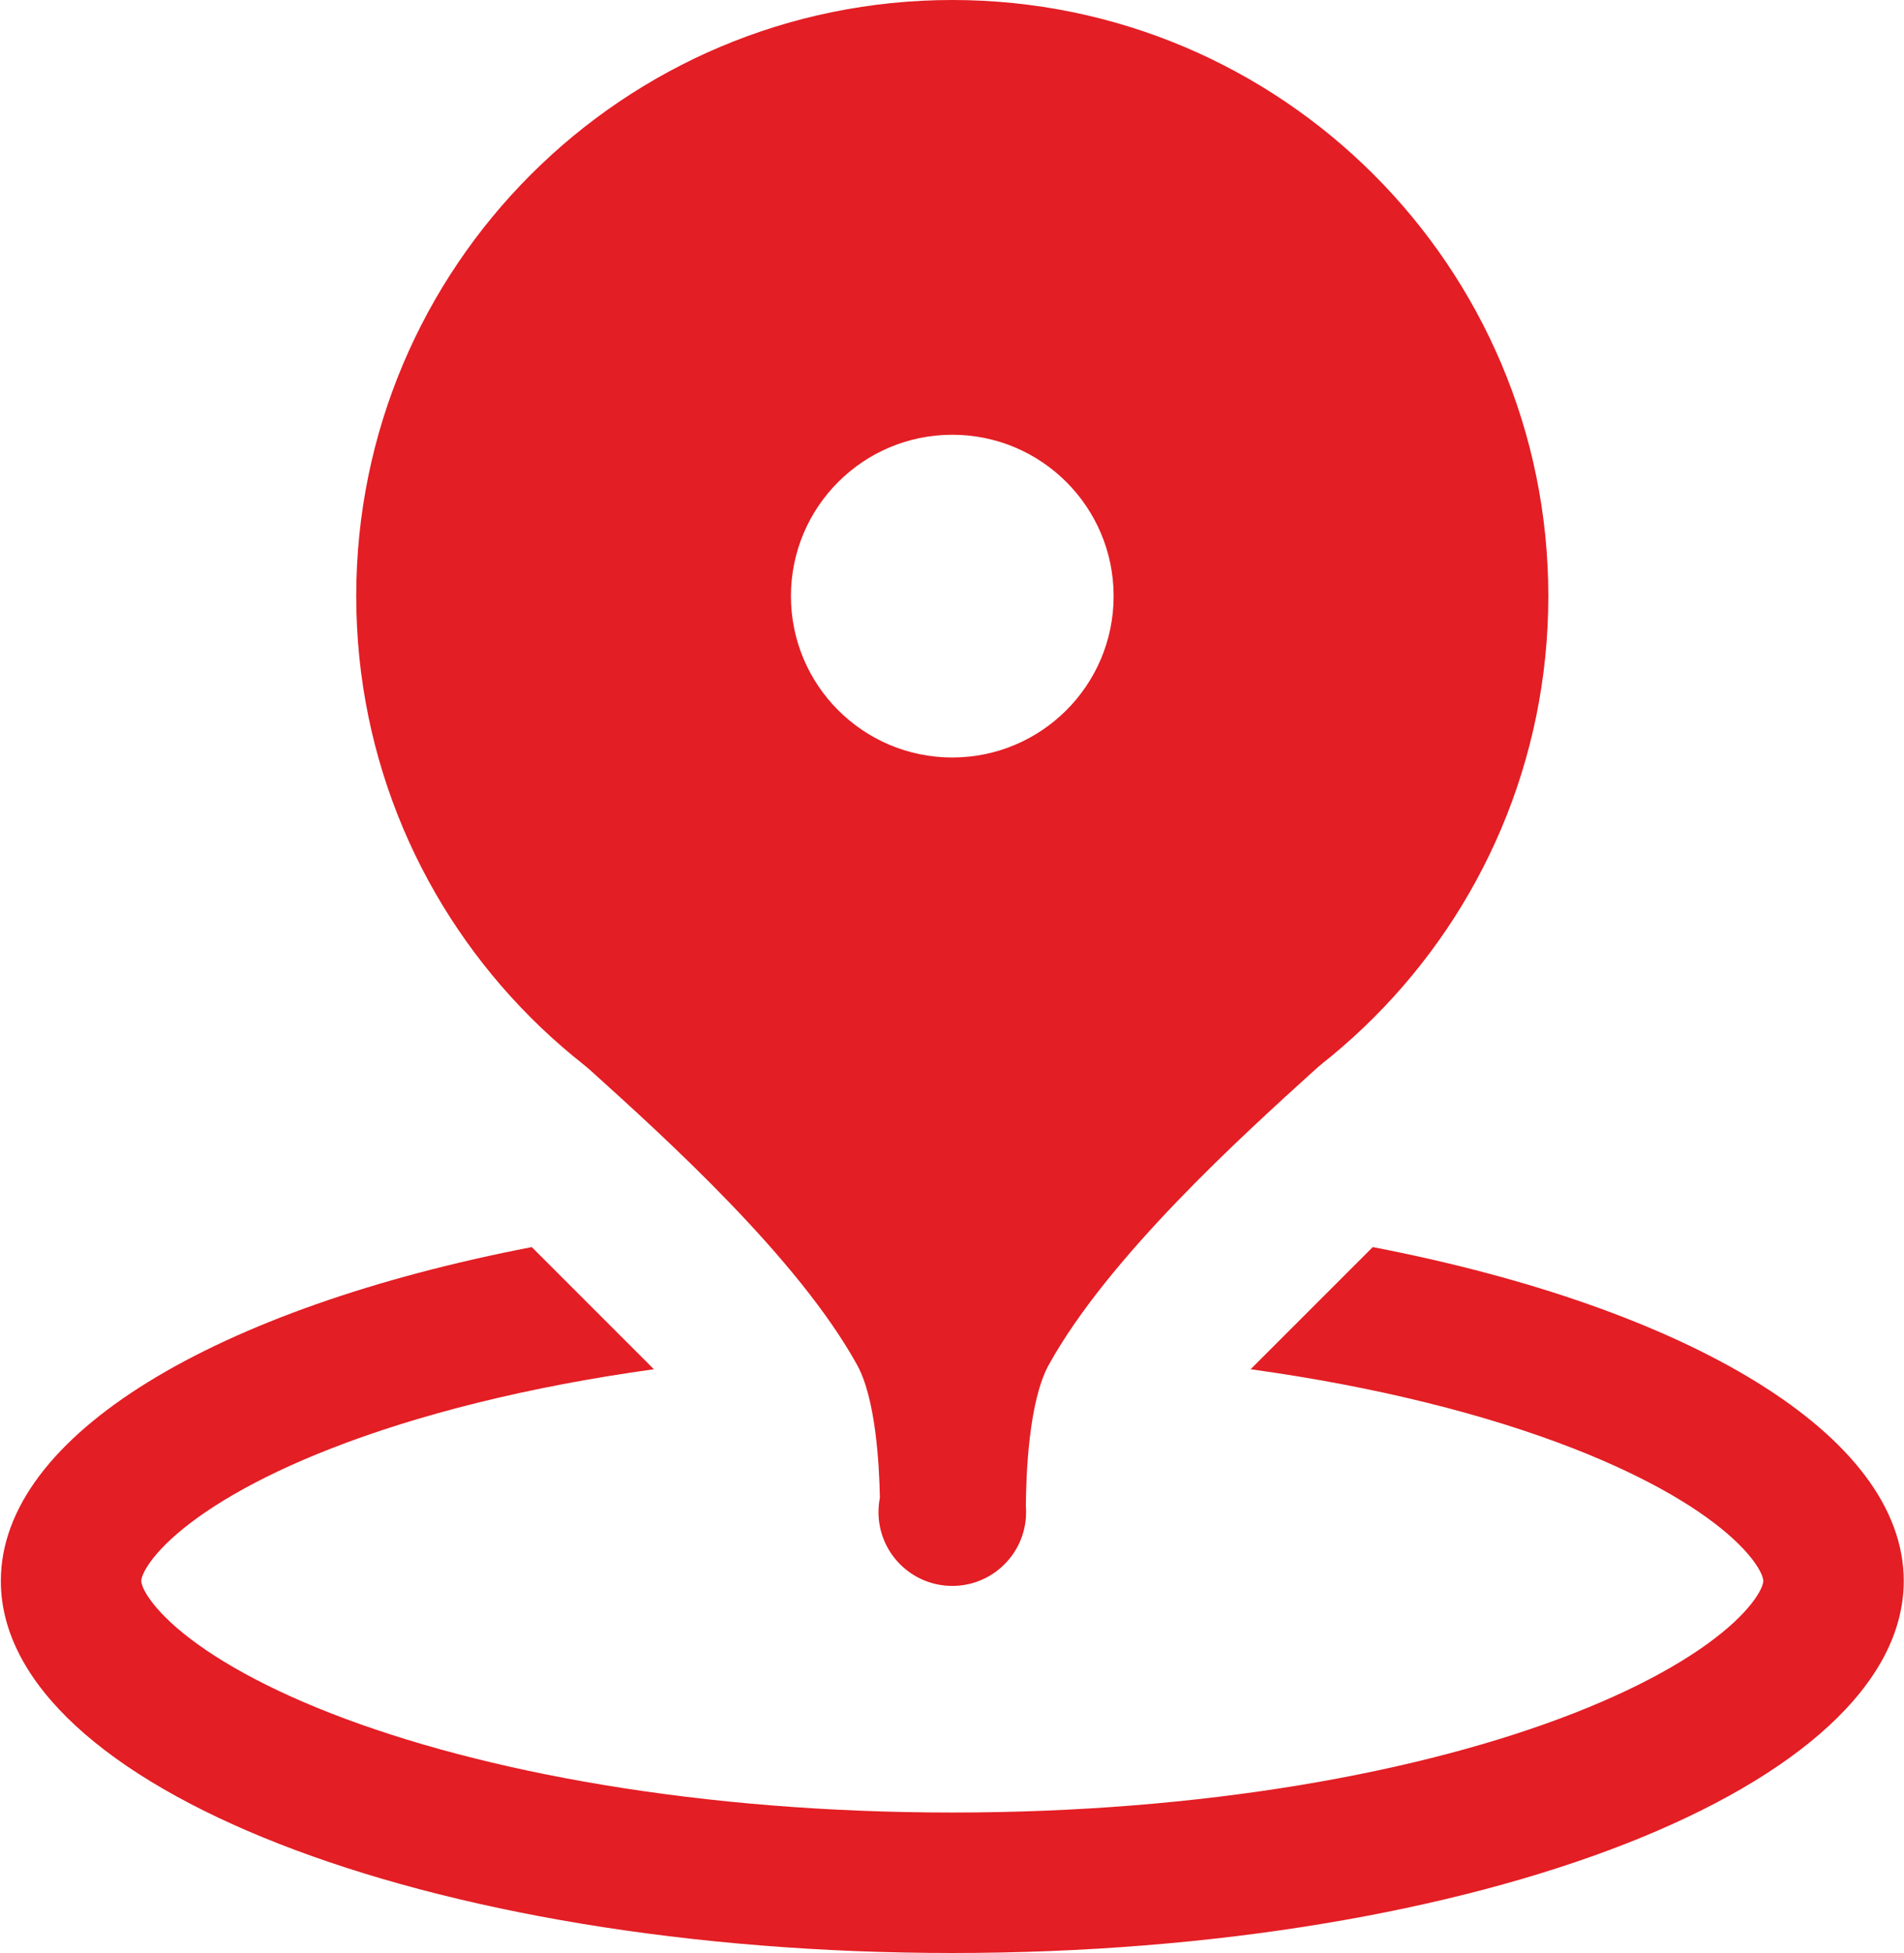 <?xml version="1.0" encoding="UTF-8"?> <svg xmlns="http://www.w3.org/2000/svg" width="389" height="399" viewBox="0 0 389 399" fill="none"> <path fill-rule="evenodd" clip-rule="evenodd" d="M121.186 219.156C135.873 232.427 163.014 256.951 175.104 278.811C178.912 285.695 179.64 299.1 179.765 305.964C179.579 306.911 179.481 307.89 179.481 308.891C179.481 317.219 186.232 323.97 194.56 323.97C202.453 323.97 208.93 317.905 209.584 310.181H209.597C209.597 310.146 209.597 310.095 209.597 310.029C209.625 309.653 209.639 309.274 209.639 308.891C209.639 308.487 209.623 308.086 209.592 307.69C209.629 301.634 210.114 286.331 214.274 278.811C226.468 256.763 253.793 232.006 268.35 218.817C270.108 217.224 271.68 215.799 273.017 214.569H116.137C117.568 215.886 119.271 217.426 121.186 219.156Z" fill="#E31E24"></path> <path fill-rule="evenodd" clip-rule="evenodd" d="M108.646 254.755C44.38 267.155 0.172 293.035 0.172 322.952C0.172 364.928 87.202 398.957 194.558 398.957C301.915 398.957 388.945 364.928 388.945 322.952C388.945 293.035 344.736 267.155 280.467 254.754L255.513 279.708C281.139 283.256 303.645 288.927 321.561 295.933C337.191 302.044 347.888 308.611 354.191 314.438C357.256 317.271 358.822 319.506 359.573 320.94C360.251 322.236 360.251 322.828 360.251 322.949V322.952V322.956C360.251 323.077 360.251 323.668 359.573 324.965C358.822 326.398 357.256 328.633 354.191 331.466C347.888 337.293 337.191 343.861 321.561 349.972C290.48 362.124 245.588 370.263 194.558 370.263C143.529 370.263 98.636 362.124 67.555 349.972C51.926 343.861 41.229 337.293 34.926 331.466C31.861 328.633 30.294 326.398 29.544 324.965C28.866 323.668 28.866 323.077 28.866 322.956V322.952V322.949C28.866 322.828 28.866 322.236 29.544 320.94C30.294 319.506 31.861 317.271 34.926 314.438C41.229 308.611 51.926 302.044 67.555 295.933C85.471 288.928 107.976 283.256 133.6 279.709L108.646 254.755Z" fill="#E31E24"></path> <path fill-rule="evenodd" clip-rule="evenodd" d="M194.557 243.551C261.812 243.551 316.333 189.031 316.333 121.776C316.333 54.521 261.812 0 194.557 0C127.302 0 72.781 54.521 72.781 121.776C72.781 189.031 127.302 243.551 194.557 243.551ZM194.557 154.741C212.763 154.741 227.522 139.982 227.522 121.776C227.522 103.57 212.763 88.811 194.557 88.811C176.351 88.811 161.593 103.57 161.593 121.776C161.593 139.982 176.351 154.741 194.557 154.741Z" fill="#E31E24"></path> </svg> 